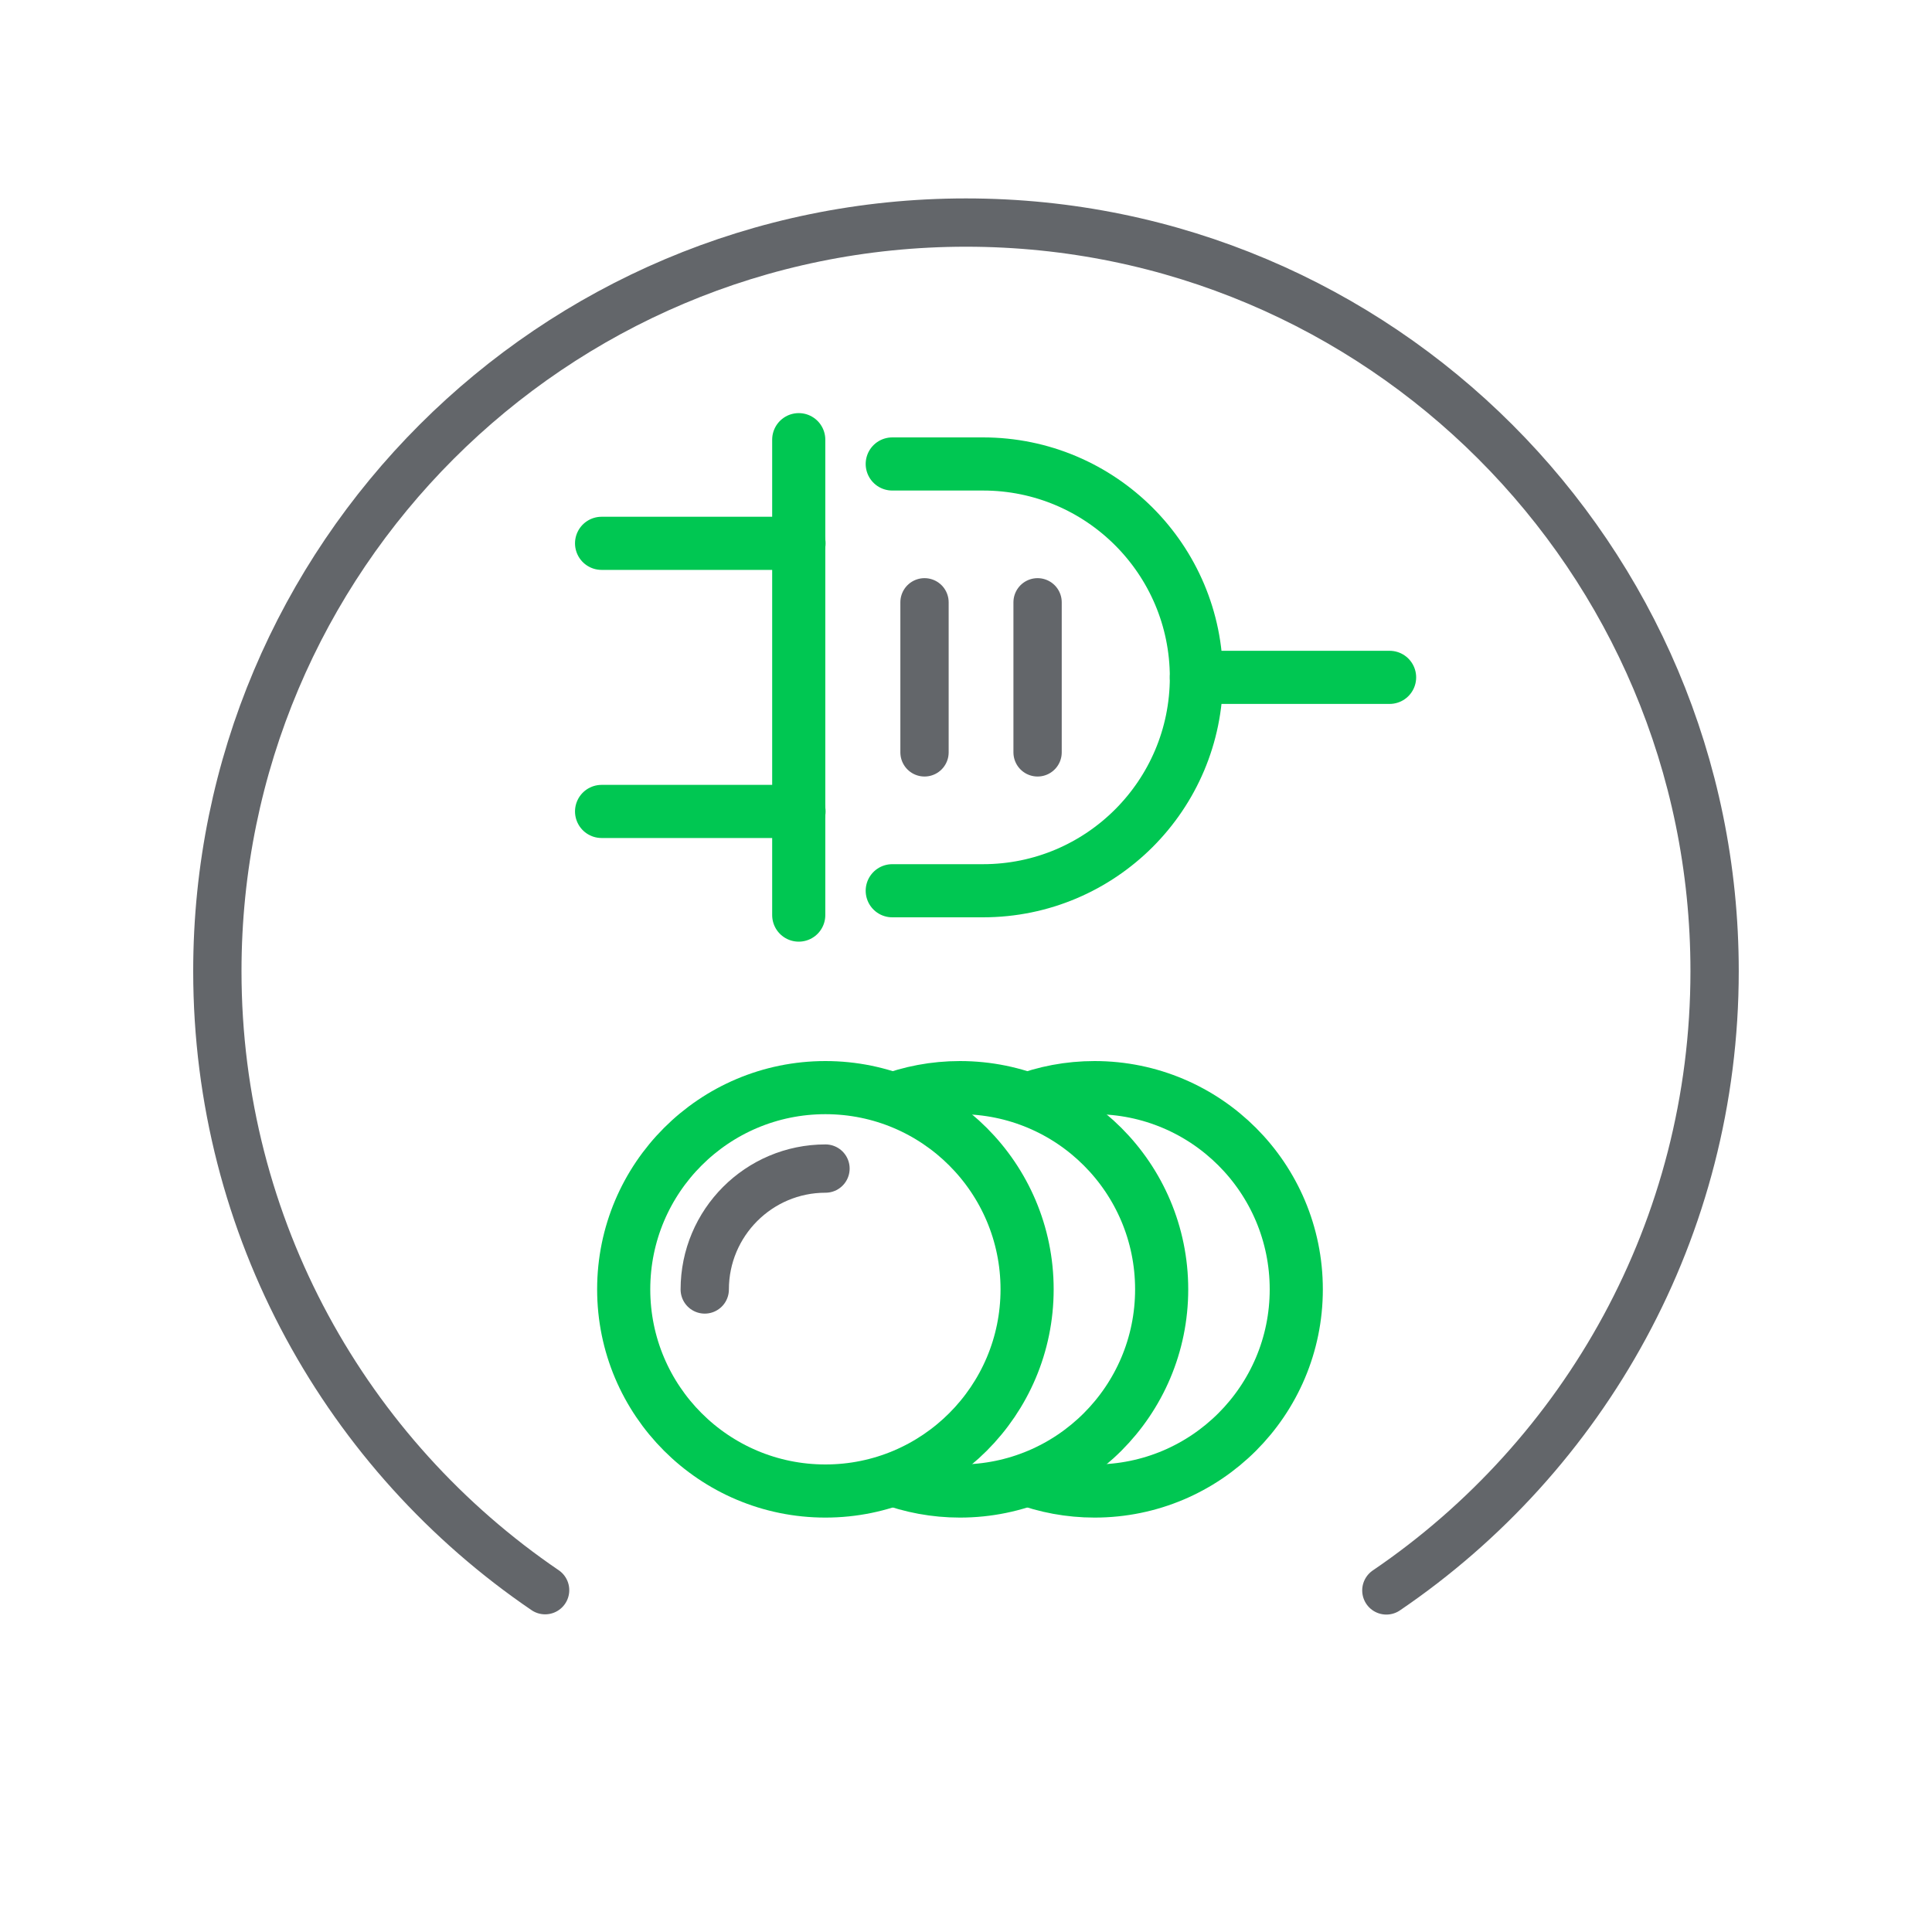 <svg width="40" height="40" viewBox="0 0 40 40" fill="none" xmlns="http://www.w3.org/2000/svg">
<g clip-path="url(#clip0_1754_7395)">
<mask id="mask0_1754_7395" style="mask-type:luminance" maskUnits="userSpaceOnUse" x="0" y="0" width="107" height="40">
<path d="M106.875 0H0V40H106.875V0Z" fill="white"/>
</mask>
<g mask="url(#mask0_1754_7395)">
<path d="M18.375 22.796C18.84 22.616 19.346 22.518 19.875 22.518C22.182 22.518 24.051 24.387 24.051 26.695C24.051 29.001 22.182 30.87 19.875 30.87C19.357 30.87 18.862 30.775 18.404 30.603" stroke="#00C752" stroke-width="1.1" stroke-miterlimit="10"/>
</g>
<mask id="mask1_1754_7395" style="mask-type:luminance" maskUnits="userSpaceOnUse" x="0" y="0" width="107" height="40">
<path d="M106.875 0H0V40H106.875V0Z" fill="white"/>
</mask>
<g mask="url(#mask1_1754_7395)">
<path d="M21.162 22.796C21.627 22.616 22.133 22.518 22.662 22.518C24.969 22.518 26.838 24.387 26.838 26.695C26.838 29.001 24.969 30.87 22.662 30.87C22.144 30.87 21.648 30.775 21.191 30.603" stroke="#00C752" stroke-width="1.1" stroke-miterlimit="10"/>
</g>
<mask id="mask2_1754_7395" style="mask-type:luminance" maskUnits="userSpaceOnUse" x="0" y="0" width="107" height="40">
<path d="M106.875 0H0V40H106.875V0Z" fill="white"/>
</mask>
<g mask="url(#mask2_1754_7395)">
<path d="M11.286 32.923C7.191 30.136 4.5 25.435 4.5 20.106C4.5 11.545 11.44 4.608 19.999 4.608C28.559 4.608 35.499 11.546 35.499 20.106C35.499 25.438 32.804 30.141 28.703 32.928" stroke="#63666A" stroke-miterlimit="10" stroke-linecap="round"/>
</g>
<mask id="mask3_1754_7395" style="mask-type:luminance" maskUnits="userSpaceOnUse" x="0" y="0" width="107" height="40">
<path d="M106.875 0H0V40H106.875V0Z" fill="white"/>
</mask>
<g mask="url(#mask3_1754_7395)">
<path d="M18.473 9.606H20.352C22.791 9.606 24.77 11.585 24.77 14.024C24.77 16.463 22.791 18.442 20.352 18.442H18.473" stroke="#00C752" stroke-width="1.1" stroke-miterlimit="10" stroke-linecap="round" stroke-linejoin="round"/>
</g>
<mask id="mask4_1754_7395" style="mask-type:luminance" maskUnits="userSpaceOnUse" x="0" y="0" width="107" height="40">
<path d="M106.875 0H0V40H106.875V0Z" fill="white"/>
</mask>
<g mask="url(#mask4_1754_7395)">
<path d="M24.77 14.024H28.77" stroke="#00C752" stroke-width="1.1" stroke-miterlimit="10" stroke-linecap="round" stroke-linejoin="round"/>
</g>
<mask id="mask5_1754_7395" style="mask-type:luminance" maskUnits="userSpaceOnUse" x="0" y="0" width="107" height="40">
<path d="M106.875 0H0V40H106.875V0Z" fill="white"/>
</mask>
<g mask="url(#mask5_1754_7395)">
<path d="M16.537 18.946V9.103" stroke="#00C752" stroke-width="1.1" stroke-miterlimit="10" stroke-linecap="round" stroke-linejoin="round"/>
</g>
<mask id="mask6_1754_7395" style="mask-type:luminance" maskUnits="userSpaceOnUse" x="0" y="0" width="107" height="40">
<path d="M106.875 0H0V40H106.875V0Z" fill="white"/>
</mask>
<g mask="url(#mask6_1754_7395)">
<path d="M19.141 15.577V12.47" stroke="#63666A" stroke-miterlimit="10" stroke-linecap="round" stroke-linejoin="round"/>
</g>
<mask id="mask7_1754_7395" style="mask-type:luminance" maskUnits="userSpaceOnUse" x="0" y="0" width="107" height="40">
<path d="M106.875 0H0V40H106.875V0Z" fill="white"/>
</mask>
<g mask="url(#mask7_1754_7395)">
<path d="M21.482 15.577V12.47" stroke="#63666A" stroke-miterlimit="10" stroke-linecap="round" stroke-linejoin="round"/>
</g>
<mask id="mask8_1754_7395" style="mask-type:luminance" maskUnits="userSpaceOnUse" x="0" y="0" width="107" height="40">
<path d="M106.875 0H0V40H106.875V0Z" fill="white"/>
</mask>
<g mask="url(#mask8_1754_7395)">
<path d="M12.455 16.8H16.543" stroke="#00C752" stroke-width="1.1" stroke-miterlimit="10" stroke-linecap="round" stroke-linejoin="round"/>
<path d="M12.455 11.249H16.543" stroke="#00C752" stroke-width="1.1" stroke-miterlimit="10" stroke-linecap="round" stroke-linejoin="round"/>
</g>
<mask id="mask9_1754_7395" style="mask-type:luminance" maskUnits="userSpaceOnUse" x="0" y="0" width="107" height="40">
<path d="M106.875 0H0V40H106.875V0Z" fill="white"/>
</mask>
<g mask="url(#mask9_1754_7395)">
<path d="M17.089 30.87C19.395 30.87 21.265 29 21.265 26.694C21.265 24.388 19.395 22.518 17.089 22.518C14.783 22.518 12.913 24.388 12.913 26.694C12.913 29 14.783 30.87 17.089 30.87Z" stroke="#00C752" stroke-width="1.1" stroke-miterlimit="10"/>
</g>
<mask id="mask10_1754_7395" style="mask-type:luminance" maskUnits="userSpaceOnUse" x="0" y="0" width="107" height="40">
<path d="M106.875 0H0V40H106.875V0Z" fill="white"/>
</mask>
<g mask="url(#mask10_1754_7395)">
<path d="M14.591 26.697C14.591 25.316 15.711 24.194 17.091 24.194" stroke="#63666A" stroke-miterlimit="10" stroke-linecap="round"/>
</g>
</g>
<defs>
<clipPath id="clip0_1754_7395">
<rect width="40" height="40" fill="white"/>
</clipPath>
</defs>
</svg>

